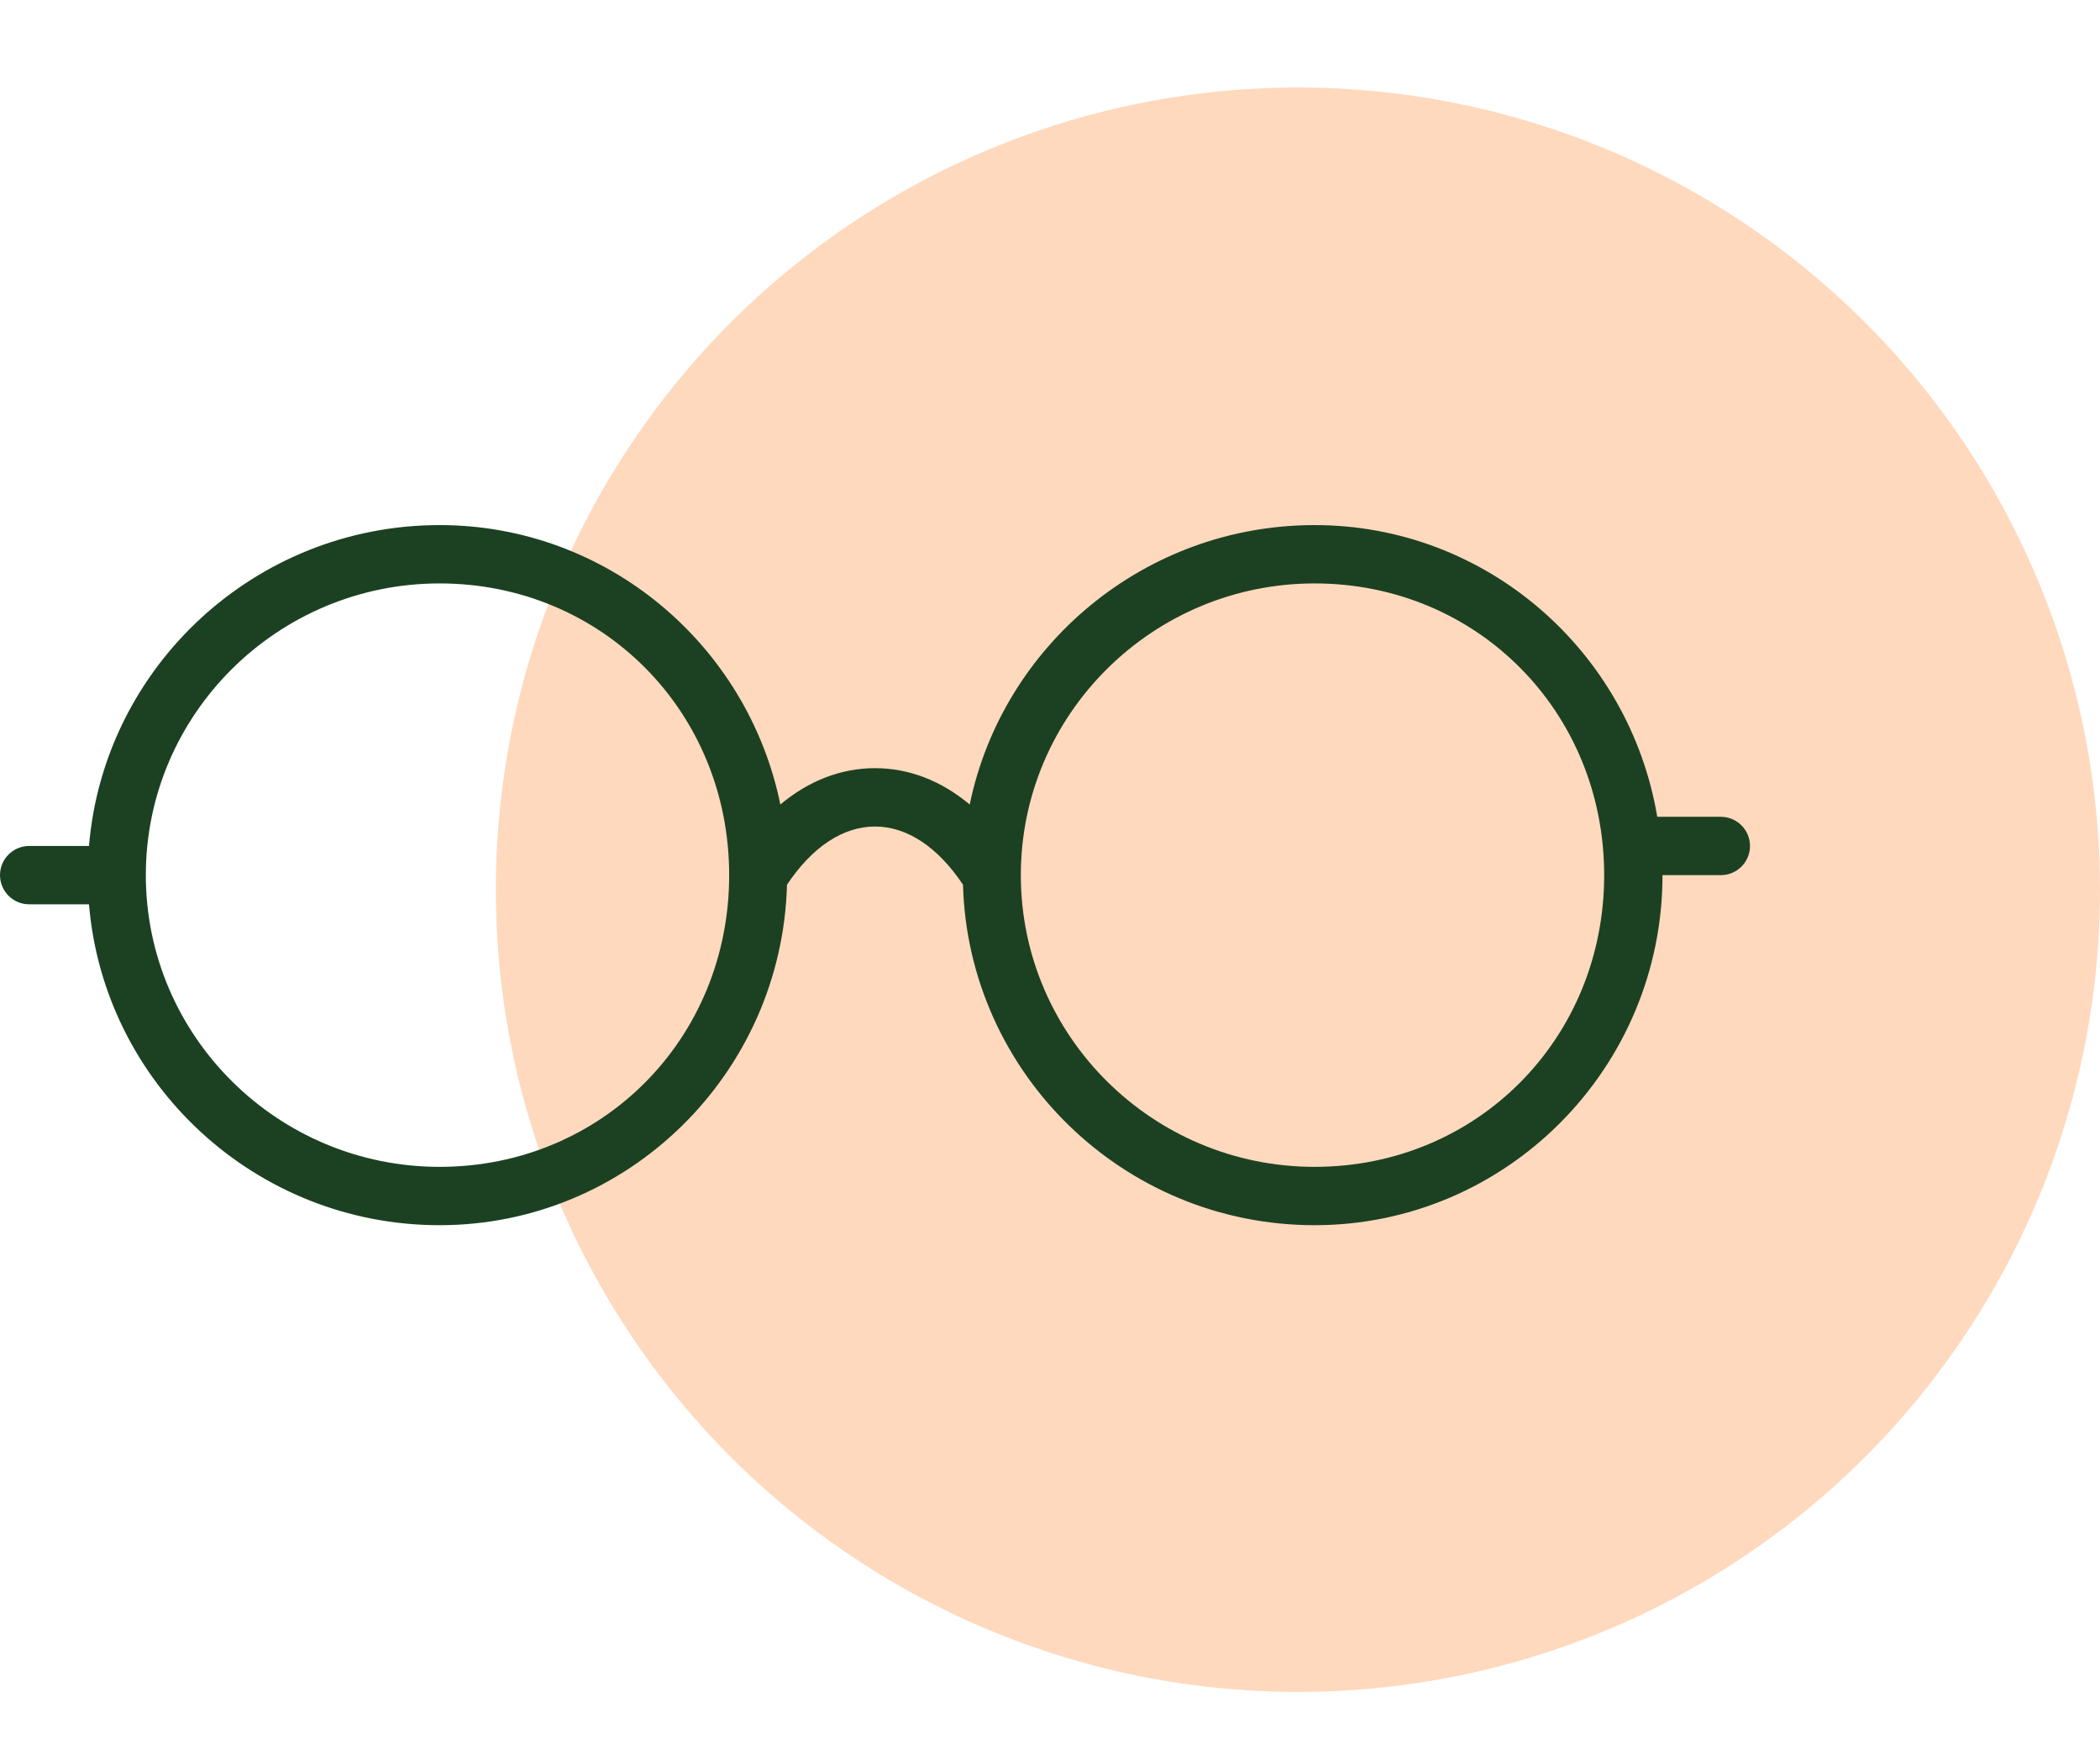 <?xml version="1.0" encoding="UTF-8"?> <svg xmlns="http://www.w3.org/2000/svg" width="72" height="60" viewBox="0 0 72 60" fill="none"> <circle opacity="0.3" cx="44.5" cy="30.5" r="27.5" fill="#FF8126"></circle> <path d="M59 28H56.82C55.869 22.334 50.97 18 45.072 18C39.25 18 34.376 22.119 33.247 27.579C32.276 26.765 31.168 26.333 30 26.333C28.833 26.333 27.726 26.765 26.755 27.578C25.639 22.118 20.825 18 15.072 18C8.756 18 3.565 22.851 3.051 29H1C0.447 29 0 29.448 0 30C0 30.552 0.447 31 1 31H3.051C3.565 37.149 8.756 42 15.072 42C21.539 42 26.808 36.793 26.983 30.329C27.836 29.044 28.898 28.333 30 28.333C31.102 28.333 32.164 29.045 33.017 30.329C33.195 36.793 38.528 42 45.072 42C51.649 42 57 36.617 57 30H59C59.553 30 60 29.552 60 29C60 28.448 59.553 28 59 28ZM15.072 40C9.519 40 5 35.514 5 30C5 24.486 9.519 20 15.072 20C20.64 20 25 24.393 25 30C25 35.607 20.64 40 15.072 40ZM45.072 40C39.519 40 35 35.514 35 30C35 24.486 39.519 20 45.072 20C50.64 20 55 24.393 55 30C55 35.607 50.64 40 45.072 40Z" fill="#1C4122"></path> </svg> 